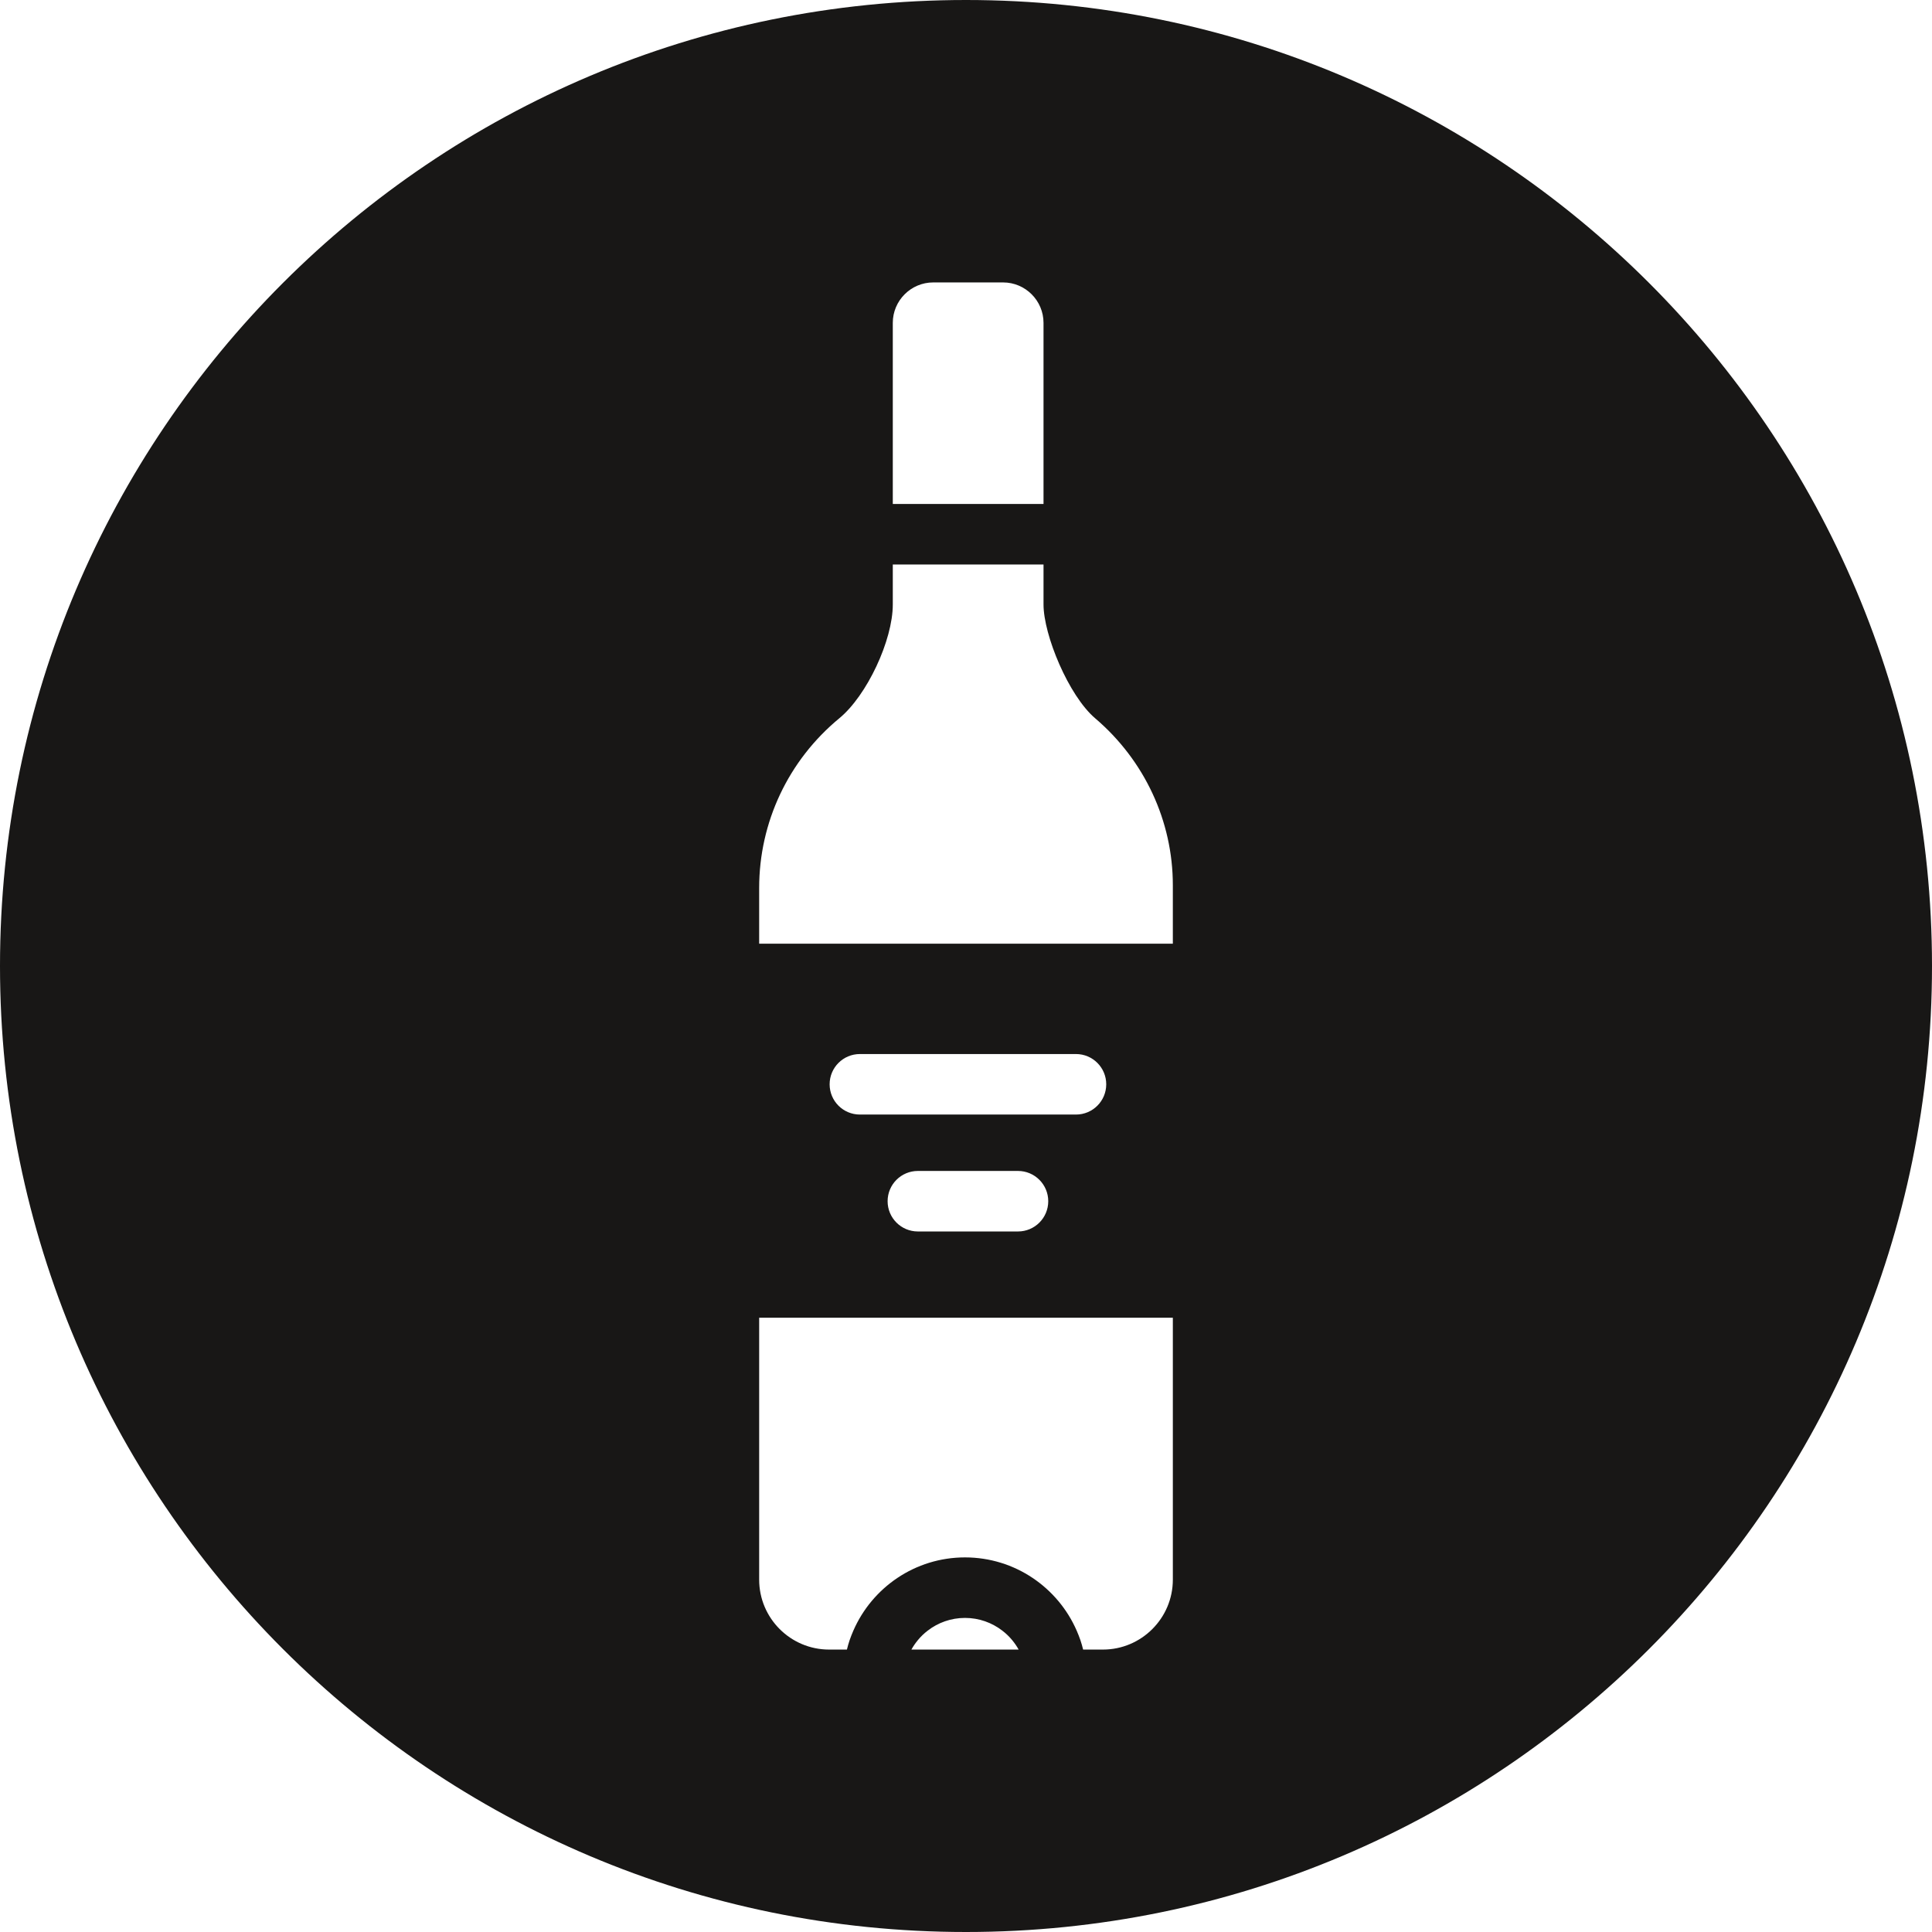 <?xml version="1.0" encoding="UTF-8"?><svg id="Ebene_1" xmlns="http://www.w3.org/2000/svg" viewBox="0 0 510.79 510.79"><path d="m255.39,0C114.35,0,0,114.35,0,255.39s114.35,255.4,255.39,255.4,255.4-114.35,255.4-255.4S396.44,0,255.39,0Zm-19.35,85.36c0-5.89,4.8-10.69,10.69-10.69h18.47c5.89,0,10.69,4.8,10.69,10.69v47.88h-39.85v-47.88Zm4.92,350.76c.49-.89,1.07-1.72,1.71-2.5.76-.93,1.63-1.76,2.59-2.5,2.73-2.11,6.15-3.37,9.87-3.37s7.14,1.26,9.87,3.37c.96.73,1.83,1.57,2.6,2.5.64.78,1.22,1.61,1.71,2.5h-28.35Zm69.12-18.49c0,10.2-8.3,18.49-18.49,18.49h-5.23c-.2-.85-.45-1.68-.72-2.5-.3-.85-.62-1.69-.98-2.5-4.96-11.39-16.33-19.37-29.53-19.37s-24.56,7.98-29.52,19.37c-.36.81-.68,1.65-.98,2.5-.27.82-.52,1.65-.72,2.5h-4.71c-10.2,0-18.49-8.29-18.49-18.49v-69.25h109.37v69.25Zm-82.74-122.96c-4.42,0-8-3.58-8-8s3.58-8,8-8h57.13c4.42,0,8,3.58,8,8s-3.58,8-8,8h-57.13Zm49.8,22.91c0,4.42-3.58,8-8,8h-26.47c-4.42,0-8-3.58-8-8s3.58-8,8-8h26.47c4.42,0,8,3.59,8,8Zm32.94-68.08h-109.37v-14.73c0-17.41,7.73-33.76,21.2-44.88,7.27-5.98,14.13-20.6,14.13-30.07v-10.58h39.85v10.58c0,8.05,6.62,24.09,13.66,30.09,13.05,11.12,20.53,27.2,20.53,44.11v15.48Z" style="fill:#181716;"/></svg>